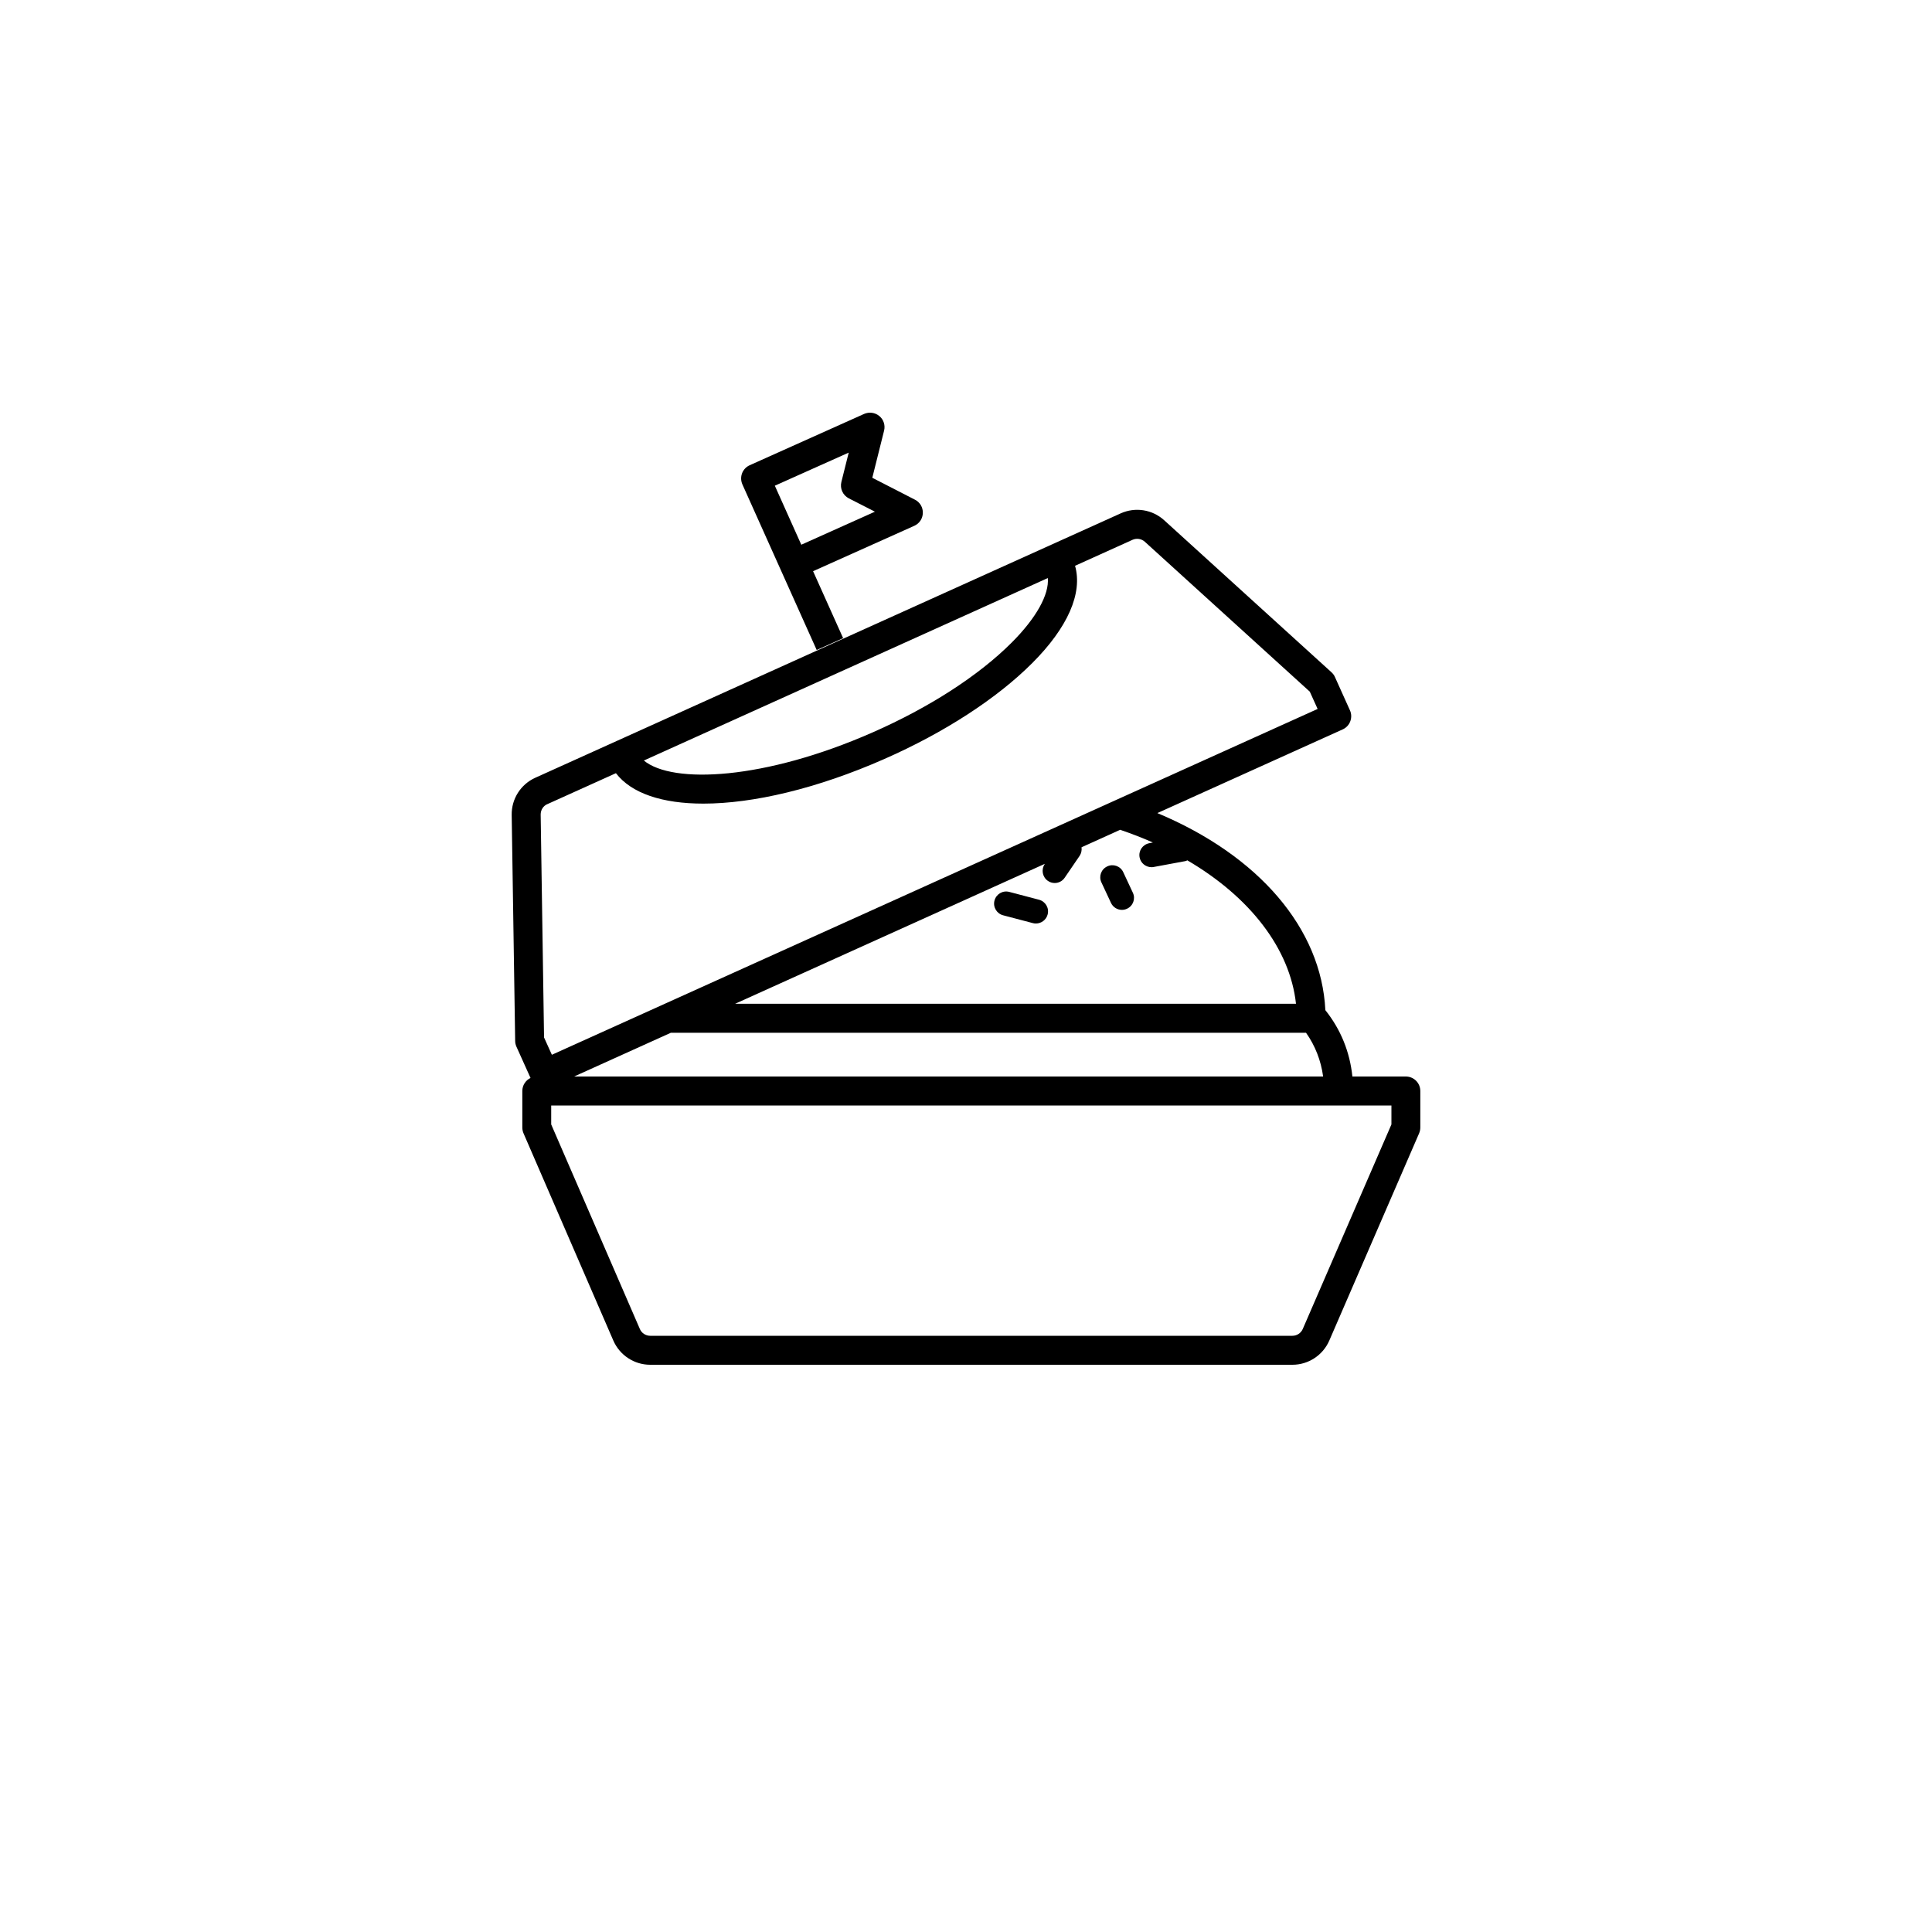 <?xml version="1.0" encoding="UTF-8"?>
<svg xmlns="http://www.w3.org/2000/svg" id="Layer_2" data-name="Layer 2" width="200" height="200" viewBox="0 0 200 200">
  <defs>
    <style>
      .cls-1 {
        stroke-width: 0px;
      }
    </style>
  </defs>
  <path class="cls-1" d="m145.54,111.44h-5.54c-.27-2.57-1.21-4.87-2.8-6.87-.41-8.46-6.9-16.01-17.39-20.4l19.18-8.66c.36-.16.65-.46.79-.84.14-.37.13-.79-.04-1.15l-1.55-3.44c-.08-.19-.21-.35-.36-.49l-17.31-15.73c-1.23-1.12-3-1.4-4.52-.71l-60.58,27.36c-1.52.68-2.48,2.2-2.45,3.86l.36,23.39c0,.21.05.41.13.59l1.46,3.24c-.5.24-.85.75-.85,1.35v3.77c0,.21.04.41.12.6l9.3,21.46c.66,1.52,2.16,2.51,3.82,2.51h66.48c1.66,0,3.16-.99,3.82-2.51l9.3-21.46c.08-.19.12-.39.12-.6v-3.77c0-.83-.67-1.5-1.5-1.5Zm-76.09-4.53h65.75c.95,1.35,1.54,2.86,1.77,4.53H59.43l10.02-4.53Zm49.88-19.69l-.36.07c-.68.13-1.13.78-1,1.46.11.6.64,1.02,1.23,1.02.08,0,.15,0,.23-.02l3.29-.61c.07-.01.12-.05.19-.08,6.5,3.81,10.63,9.15,11.25,14.85h-58.06l32.07-14.49-.02.03c-.39.57-.24,1.35.33,1.74.22.15.46.22.7.22.4,0,.79-.19,1.03-.54l1.55-2.27c.18-.27.24-.59.2-.89l4-1.81c1.17.4,2.3.83,3.37,1.31Zm-10.86-27.38c.15,1.7-1.19,4.13-3.75,6.69-3.41,3.41-8.52,6.71-14.39,9.29-11.18,4.92-20.69,5.37-23.68,2.91l41.82-18.89Zm-51.82,23.41l7.11-3.21c1.61,2.1,4.82,3.15,9.05,3.15,5.13,0,11.75-1.54,18.74-4.62,6.2-2.73,11.63-6.25,15.3-9.92,3.69-3.69,5.24-7.24,4.44-10.08l5.95-2.69c.43-.19.92-.11,1.27.2l17.08,15.52.81,1.79-79.27,35.8-.81-1.79-.35-23.08c0-.47.26-.89.69-1.08Zm87.39,33.15l-9.18,21.18c-.19.43-.61.7-1.07.7h-66.48c-.47,0-.89-.28-1.07-.7l-9.18-21.18v-1.96h86.98v1.96Z"></path>
  <path class="cls-1" d="m84.54,67.29l2.74-1.23-3.11-6.93,10.48-4.7c.53-.24.87-.75.88-1.33.02-.58-.3-1.11-.81-1.37l-4.42-2.27,1.22-4.88c.14-.56-.05-1.15-.49-1.51-.44-.37-1.05-.45-1.58-.22l-11.84,5.31c-.36.16-.65.46-.79.83-.14.37-.13.78.03,1.15l7.69,17.14Zm3.32-20.44l-.76,3.04c-.17.68.15,1.38.77,1.7l2.7,1.38-7.62,3.42-2.74-6.11,7.66-3.43Z"></path>
  <path class="cls-1" d="m107.56,93.14l-3.08-.81c-.67-.18-1.35.22-1.53.89s.22,1.35.89,1.53l3.08.81c.11.03.21.04.32.04.55,0,1.06-.37,1.21-.93.18-.67-.22-1.35-.89-1.53Z"></path>
  <path class="cls-1" d="m114.02,91.35l.99,2.12c.21.45.66.72,1.13.72.18,0,.36-.04.53-.12.63-.29.9-1.04.6-1.66l-.99-2.12c-.29-.63-1.04-.9-1.66-.6-.63.29-.9,1.04-.6,1.66Z"></path>
</svg>
